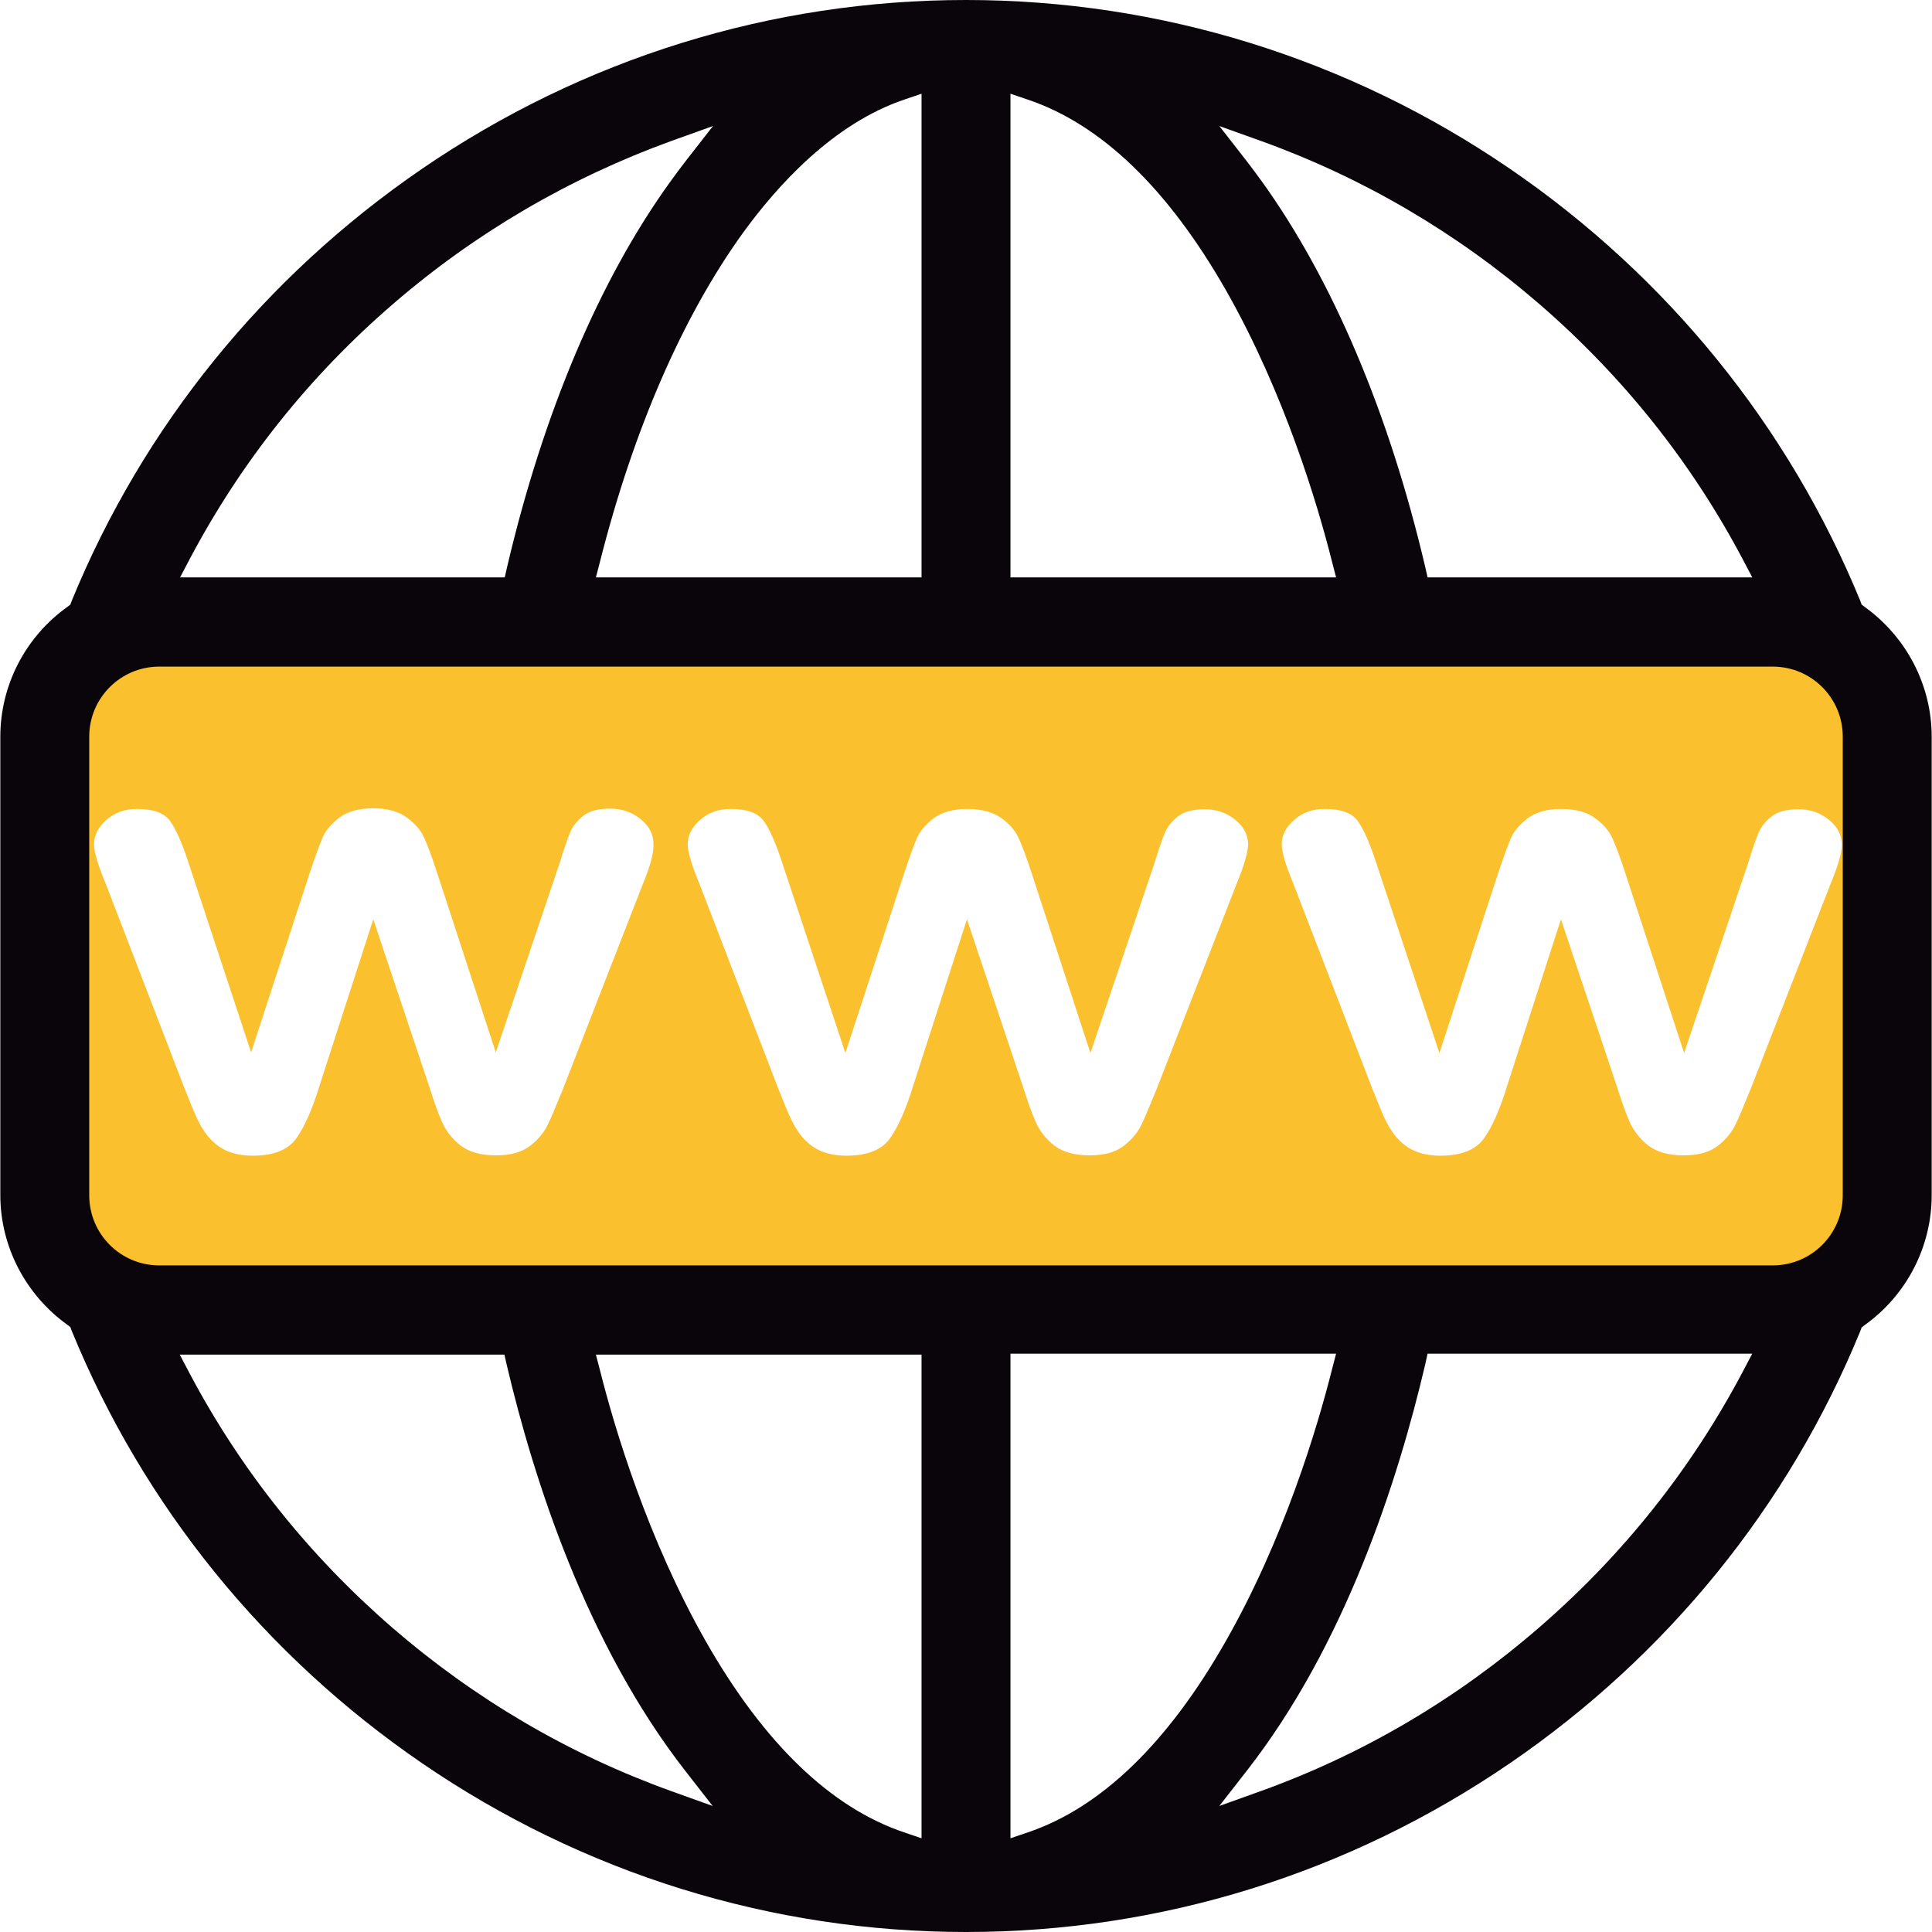 <svg viewBox="0 0 604 604" xmlns="http://www.w3.org/2000/svg" fill-rule="evenodd" clip-rule="evenodd" stroke-linejoin="round" stroke-miterlimit="1.414"><path d="M558.1 199H52.7c-18.8 0-34 15.2-34 34v143.5c0 18.8 15.2 34 34 34h505.4c18.8 0 34-15.2 34-34V232.9c-.1-18.7-15.3-33.9-34-33.9zM201 276.3l-24.9 63.9c-2.2 5.4-3.8 9.3-5 11.7-1.2 2.4-3.1 4.6-5.6 6.5-2.6 1.9-6.1 2.8-10.5 2.8-4.6 0-8.2-1-10.9-3-2.6-2-4.6-4.5-5.9-7.4-1.3-2.9-2.6-6.7-4.1-11.4l-17.4-52-16.8 52c-2.2 7.2-4.6 12.7-7.2 16.4-2.6 3.7-7.2 5.5-13.7 5.5-3.3 0-6.2-.6-8.5-1.7s-4.3-2.8-5.9-4.9c-1.6-2.1-2.9-4.6-4.1-7.5-1.2-2.9-2.1-5.2-2.8-6.9l-24.6-63.9c-2.5-6-3.7-10.1-3.7-12.4 0-2.9 1.3-5.4 3.9-7.7 2.6-2.3 5.8-3.4 9.6-3.4 5.1 0 8.5 1.3 10.3 3.8 1.8 2.5 3.7 6.8 5.7 12.9L78.5 329l18.1-55.4c1.9-5.8 3.4-9.8 4.3-11.9.9-2.1 2.7-4.1 5.2-6.1 2.6-1.9 6.1-2.9 10.5-2.9 4.5 0 8.1 1 10.6 2.9 2.6 1.9 4.4 4 5.4 6.3 1 2.2 2.5 6.1 4.3 11.7L155 329l20.1-59.6c1.3-4.3 2.4-7.4 3.2-9.3.8-1.9 2.2-3.6 4.1-5.1 1.9-1.5 4.7-2.2 8.4-2.2 3.6 0 6.8 1.1 9.5 3.3 2.7 2.2 4 4.8 4 7.8.1 2.7-1 6.9-3.3 12.4zm185.6 0l-24.9 63.9c-2.2 5.4-3.8 9.3-5 11.7-1.2 2.4-3.1 4.6-5.6 6.5-2.6 1.9-6.1 2.8-10.5 2.8-4.6 0-8.2-1-10.9-3-2.6-2-4.6-4.5-5.9-7.4-1.3-2.9-2.6-6.7-4.1-11.4l-17.4-52-16.8 52c-2.2 7.2-4.6 12.7-7.2 16.4-2.6 3.7-7.2 5.5-13.7 5.5-3.3 0-6.2-.6-8.5-1.7s-4.3-2.8-5.9-4.9c-1.6-2.1-2.9-4.6-4.1-7.5-1.2-2.9-2.1-5.2-2.8-6.9l-24.6-63.9c-2.5-6-3.7-10.1-3.7-12.4 0-2.9 1.3-5.4 3.9-7.7 2.6-2.3 5.8-3.4 9.6-3.4 5.1 0 8.5 1.3 10.3 3.8 1.8 2.5 3.7 6.8 5.7 12.9l19.8 59.6 18.1-55.4c1.9-5.8 3.4-9.8 4.3-11.9.9-2.1 2.7-4.1 5.2-6.1 2.6-1.9 6.1-2.9 10.5-2.9 4.5 0 8.1 1 10.7 2.9 2.6 1.9 4.4 4 5.4 6.3 1 2.2 2.5 6.1 4.3 11.7l18.1 55.4 20.1-59.6c1.3-4.3 2.4-7.4 3.2-9.3.8-1.9 2.2-3.6 4.1-5.1 1.9-1.5 4.7-2.2 8.4-2.2 3.6 0 6.8 1.1 9.5 3.3 2.7 2.2 4 4.8 4 7.8-.1 2.5-1.3 6.7-3.6 12.2zm185.7 0l-24.9 63.9c-2.2 5.4-3.8 9.3-5 11.7-1.2 2.4-3.1 4.6-5.6 6.5-2.6 1.9-6.1 2.8-10.5 2.8-4.6 0-8.2-1-10.9-3-2.6-2-4.6-4.5-5.9-7.4-1.3-2.9-2.6-6.7-4.1-11.4l-17.4-52-16.8 52c-2.2 7.2-4.6 12.7-7.2 16.4-2.6 3.7-7.2 5.5-13.7 5.5-3.3 0-6.2-.6-8.5-1.7s-4.3-2.8-5.9-4.9c-1.6-2.1-2.9-4.6-4.1-7.5-1.2-2.9-2.1-5.2-2.8-6.9l-24.6-63.9c-2.5-6-3.7-10.1-3.7-12.4 0-2.9 1.3-5.4 3.9-7.7 2.6-2.3 5.8-3.4 9.6-3.4 5.1 0 8.5 1.3 10.3 3.8 1.8 2.5 3.7 6.8 5.7 12.9l19.8 59.6 18.1-55.4c1.9-5.8 3.4-9.8 4.3-11.9.9-2.1 2.7-4.1 5.2-6.1 2.6-1.9 6.1-2.9 10.5-2.9 4.5 0 8.1 1 10.6 2.9 2.6 1.9 4.4 4 5.4 6.3 1 2.2 2.5 6.1 4.3 11.7l18.1 55.4 20.1-59.6c1.3-4.3 2.4-7.4 3.2-9.3.8-1.9 2.2-3.6 4.1-5.1 1.9-1.5 4.7-2.2 8.4-2.2 3.6 0 6.8 1.1 9.5 3.3 2.7 2.2 4 4.8 4 7.8 0 2.5-1.2 6.7-3.5 12.2z" fill="#fbc02d" fill-rule="nonzero"/><path d="M302 604c-60.8 0-119.7-18.3-170.1-52.8C82.6 517.4 44.8 470.7 22.4 416l-.4-1.1-.9-.7C8 404.8.1 389.7.1 373.6V230.3c0-16 7.8-31.2 21-40.6l.9-.7.4-1.1C44.8 133.2 82.7 86.5 131.9 52.8 182.3 18.3 241.1 0 302 0c60.8 0 119.7 18.3 170.1 52.8 49.2 33.7 87.1 80.5 109.5 135.1l.4 1.1.9.7c13.1 9.4 21 24.5 21 40.6v143.4c0 16-7.8 31.2-21 40.6l-.9.7-.4 1.1c-22.4 54.7-60.3 101.4-109.5 135.1C421.7 585.7 362.9 604 302 604zM187.6 428.5c4.5 17.9 14.9 52.7 33.1 84.7 18.2 31.9 39.1 52 62.1 59.7l5.3 1.8V423.5H186.3l1.3 5zm128.3 146.2l5.3-1.8c22.9-7.7 43.8-27.8 62-59.8 18.3-32.1 28.7-67 33.2-84.9l1.3-5H315.9v151.5zm129.7-148.3c-8.5 36.3-25 87.8-55.9 127.3l-8.5 10.9 13.1-4.7c31.9-11.5 61.2-28.8 87-51.2 26.1-22.6 47.4-49.4 63.4-79.6l3.1-5.9H446.3l-.7 3.2zm-386.3 3c16 30.2 37.3 56.9 63.4 79.5 25.8 22.3 55.1 39.5 87 51l13.1 4.7-8.5-10.9c-30.9-39.6-47.4-91-55.9-127.1l-.7-3.1H56.2l3.1 5.9zm-9.5-221c-12.1 0-21.9 9.8-21.9 21.9v143.4c0 12.1 9.8 21.9 21.9 21.9h504.4c12.1 0 21.9-9.8 21.9-21.9V230.3c0-12.1-9.8-21.9-21.9-21.9H49.8zM389.7 50.3c1.6 2.1 3.2 4.2 4.7 6.3 22.2 30.8 39.9 72.6 51.2 120.8l.7 3.1h101.5l-3.1-5.9c-16-30.2-37.3-56.9-63.4-79.5-25.8-22.3-55.1-39.5-87-51l-13.1-4.7 8.5 10.9zm-73.8 130.2h101.8l-1.3-5c-4.5-17.9-14.9-52.7-33.1-84.7-18.2-31.9-39.1-52-62.1-59.7l-5.3-1.8v151.2zM282.8 31.1C260.5 38.6 243 58 232.2 72.9 213.4 99 198 134.4 187.6 175.5l-1.3 5h101.8V29.3l-5.3 1.8zm-73 13c-31.9 11.6-61.2 28.7-87 51-26.1 22.5-47.4 49.3-63.4 79.5l-3.1 5.9h101.5l.7-3.1c11.3-48.2 28.9-90 51.2-120.8 1.5-2.1 3.1-4.2 4.7-6.3l8.5-10.9-13.1 4.7z" fill="#0a050b" fill-rule="nonzero"/></svg>